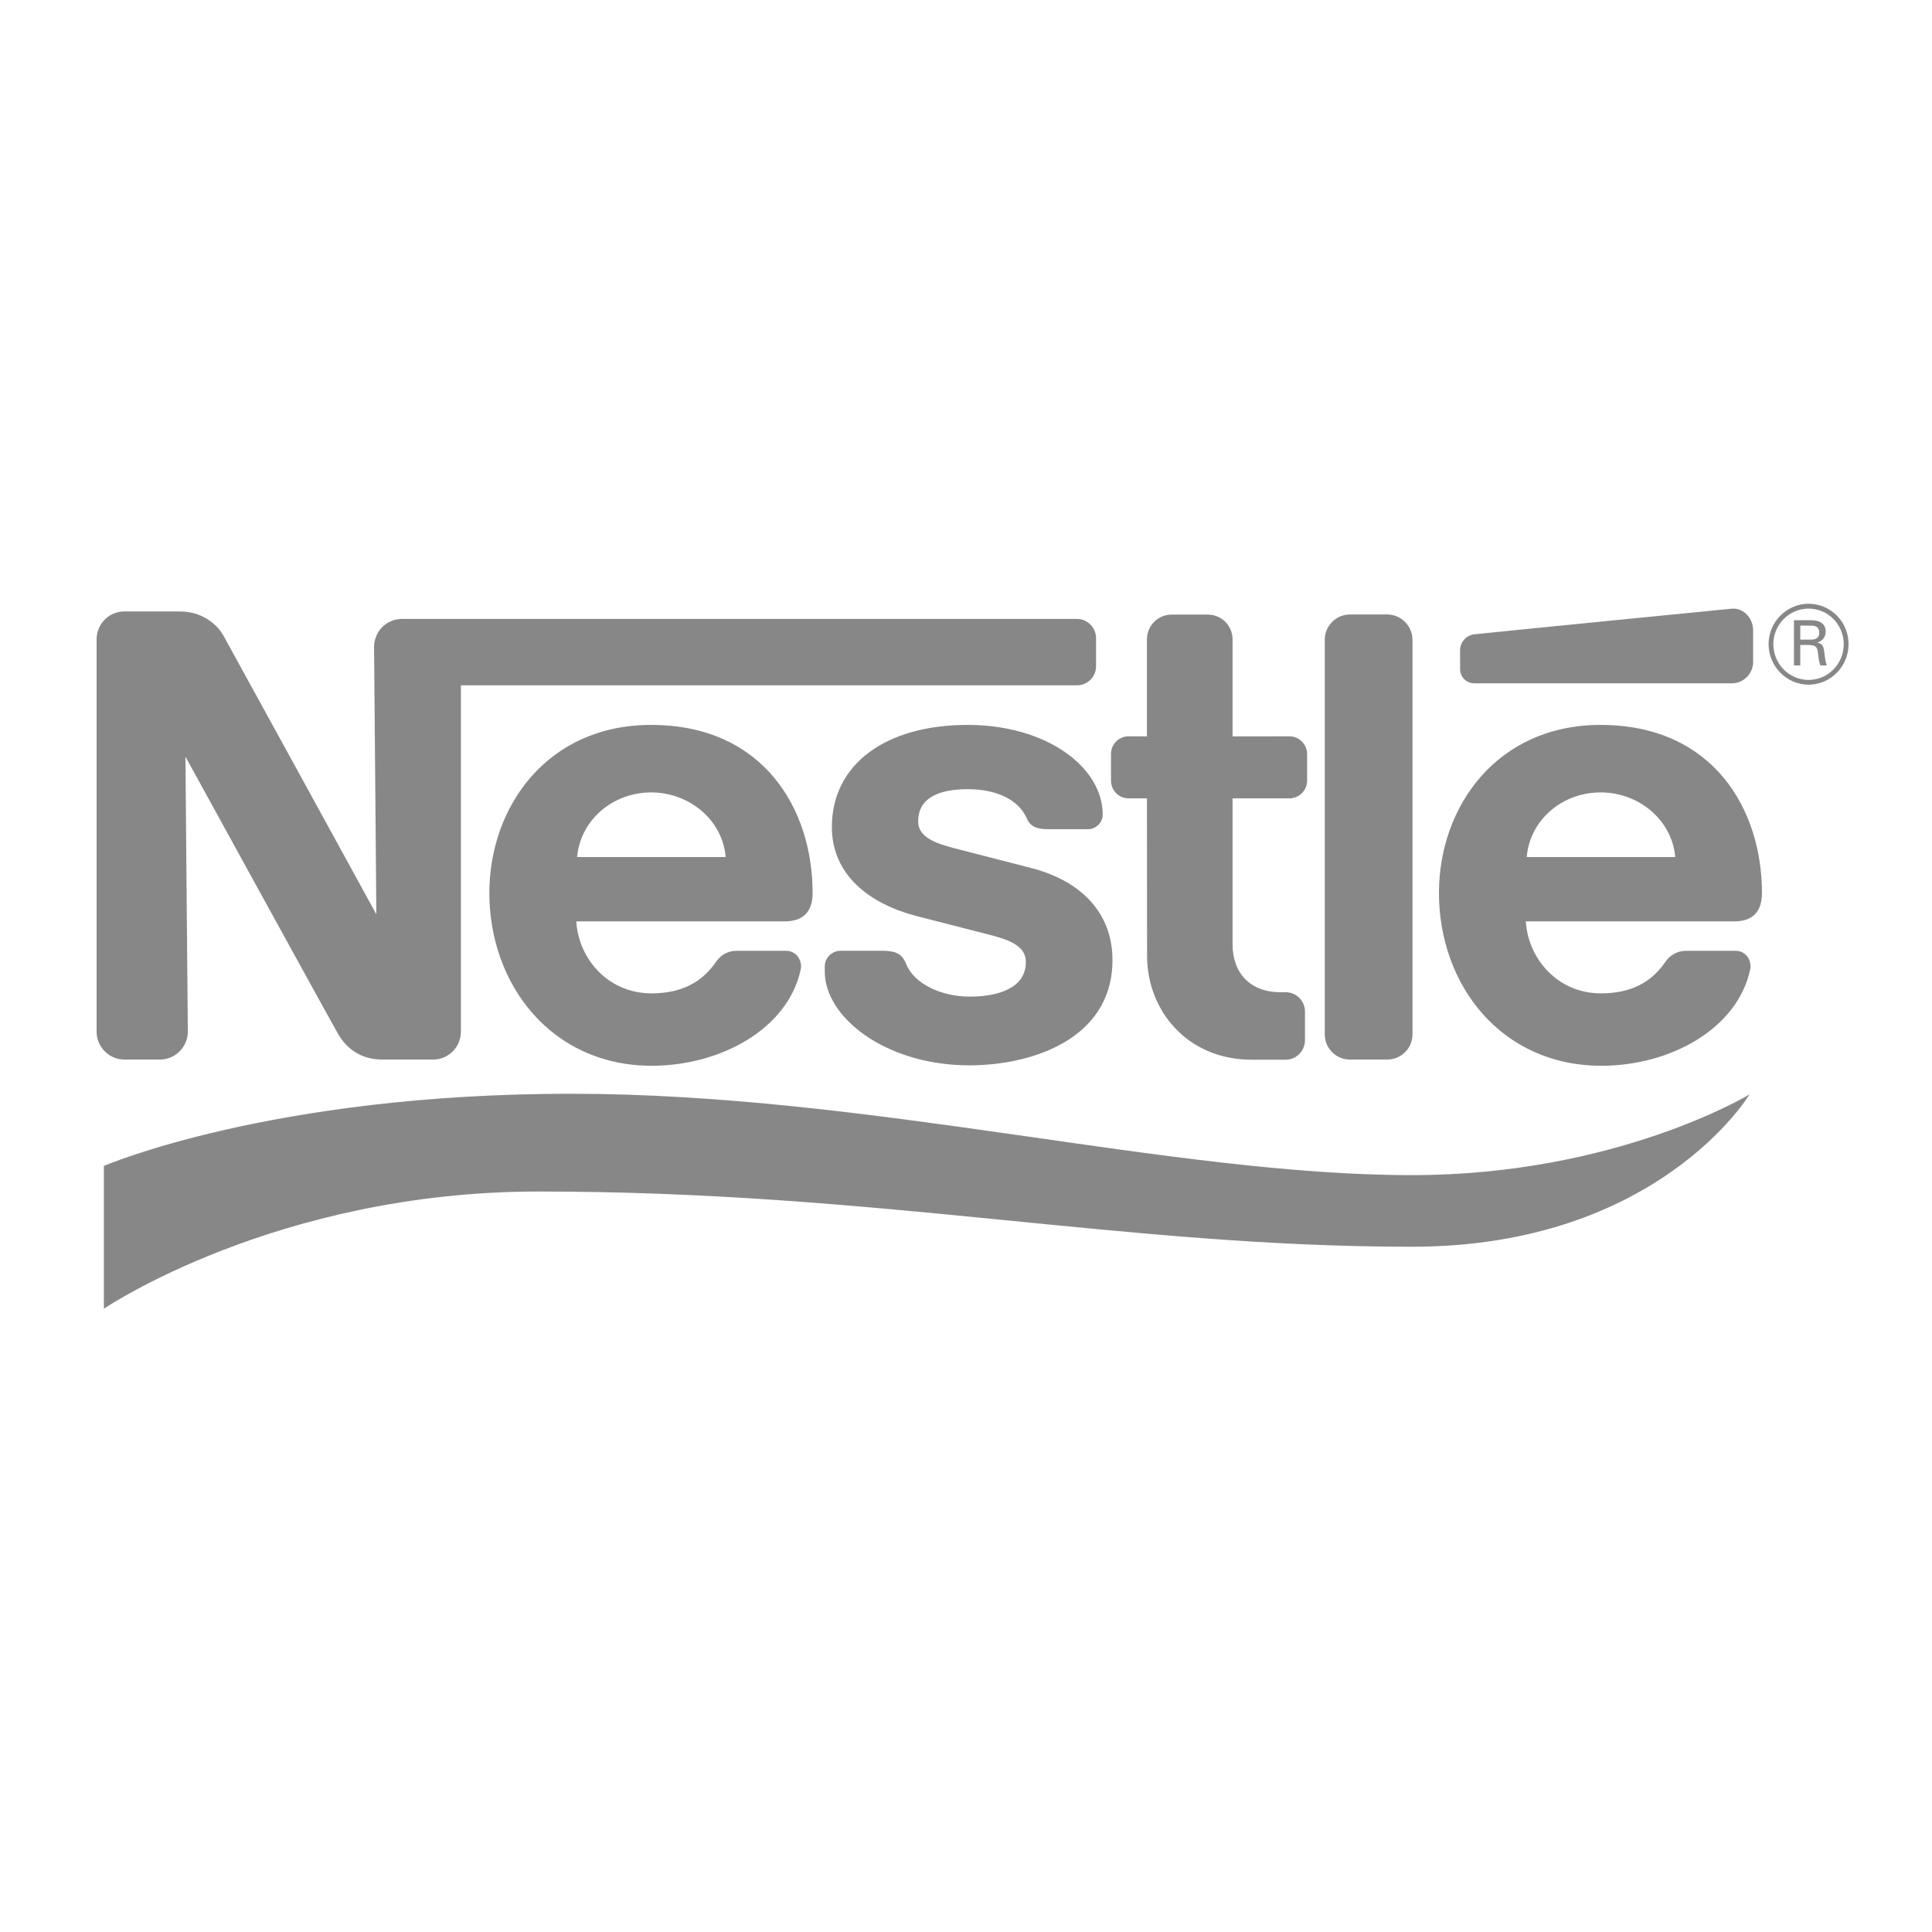 <?xml version="1.0" encoding="utf-8"?>
<svg xmlns="http://www.w3.org/2000/svg" fill="none" height="80" viewBox="0 0 80 80" width="80">
<rect fill="white" height="80" width="80"/>
<path clip-rule="evenodd" d="M75.245 26.605C75.598 26.505 75.598 26.208 75.598 26.153C75.598 25.682 75.098 25.682 74.957 25.682H74.284V27.554H74.546V26.708H74.871C75.18 26.708 75.255 26.779 75.281 27.065C75.318 27.362 75.337 27.435 75.375 27.554H75.644C75.581 27.37 75.562 27.195 75.535 26.963C75.504 26.734 75.44 26.65 75.245 26.605ZM74.957 26.485H74.546V25.904H74.957C75.098 25.904 75.331 25.904 75.331 26.198C75.331 26.485 75.085 26.485 74.957 26.485Z" fill="#878787" fill-rule="evenodd"/>
<path clip-rule="evenodd" d="M74.888 25C74.004 25 73.234 25.733 73.234 26.671C73.234 27.607 73.993 28.351 74.888 28.351C75.791 28.351 76.545 27.607 76.545 26.671C76.545 26.451 76.502 26.234 76.419 26.031C76.336 25.828 76.214 25.644 76.06 25.489C75.906 25.334 75.724 25.211 75.522 25.127C75.321 25.043 75.106 25 74.888 25ZM74.888 28.154C74.092 28.154 73.43 27.499 73.43 26.67C73.43 25.862 74.092 25.201 74.888 25.201C75.712 25.201 76.346 25.88 76.346 26.67C76.346 27.489 75.695 28.154 74.888 28.154ZM23.642 45.29C11.213 45.29 4.301 48.279 4.301 48.279V54.191C4.301 54.191 11.447 49.338 22.287 49.338C36.414 49.338 46.479 51.625 58.466 51.625C68.66 51.625 72.445 45.316 72.445 45.316C72.445 45.316 66.936 48.66 58.464 48.66C48.437 48.66 36.069 45.29 23.642 45.29Z" fill="#878787" fill-rule="evenodd"/>
<path clip-rule="evenodd" d="M58.489 26.504C58.489 26.224 58.379 25.955 58.183 25.756C57.987 25.558 57.721 25.445 57.443 25.444H55.9C55.762 25.444 55.626 25.471 55.499 25.524C55.371 25.578 55.256 25.656 55.159 25.754C55.062 25.853 54.985 25.97 54.932 26.099C54.88 26.227 54.854 26.365 54.855 26.504V42.825C54.855 42.963 54.882 43.1 54.934 43.227C54.987 43.355 55.064 43.471 55.161 43.569C55.258 43.666 55.374 43.743 55.5 43.796C55.627 43.848 55.763 43.875 55.9 43.874H57.443C57.581 43.874 57.718 43.847 57.845 43.794C57.972 43.741 58.088 43.663 58.185 43.564C58.283 43.466 58.359 43.349 58.412 43.22C58.464 43.091 58.49 42.953 58.489 42.814V26.504ZM40.069 32.678C41.28 32.678 42.188 33.122 42.52 33.894C42.675 34.257 42.984 34.335 43.399 34.335H45.07C45.346 34.335 45.661 34.084 45.661 33.732C45.661 31.769 43.343 30.017 40.069 30.017C36.674 30.017 34.446 31.645 34.446 34.245C34.446 36.234 36.006 37.417 37.913 37.922C38.781 38.151 40.274 38.521 41.004 38.714C41.783 38.917 42.48 39.166 42.48 39.834C42.48 40.899 41.368 41.268 40.151 41.268C38.995 41.268 37.853 40.749 37.525 39.919C37.338 39.433 36.994 39.369 36.492 39.369H34.793C34.495 39.369 34.152 39.622 34.152 40.019V40.231C34.152 42.13 36.675 44.114 40.151 44.114C42.625 44.114 46.065 43.084 46.065 39.746C46.065 37.816 44.777 36.471 42.685 35.939C41.873 35.729 39.914 35.227 39.488 35.116C38.73 34.915 38.019 34.664 38.019 34.011C38.019 33.014 38.924 32.678 40.069 32.678ZM44.594 25.628H16.651C16.498 25.627 16.348 25.656 16.207 25.714C16.066 25.772 15.938 25.857 15.83 25.965C15.722 26.074 15.636 26.202 15.578 26.344C15.519 26.486 15.489 26.638 15.489 26.791L15.584 37.86C15.584 37.86 9.57 26.888 9.255 26.325C8.961 25.801 8.326 25.319 7.447 25.319H5.145C4.994 25.319 4.844 25.349 4.705 25.408C4.566 25.466 4.439 25.552 4.333 25.66C4.227 25.768 4.143 25.896 4.085 26.037C4.028 26.178 3.999 26.329 4 26.481V42.72C4 43.355 4.52 43.874 5.151 43.874H6.622C6.928 43.874 7.221 43.752 7.438 43.535C7.655 43.317 7.777 43.022 7.778 42.714L7.678 31.329C7.678 31.329 13.763 42.412 14.017 42.842C14.371 43.436 14.963 43.874 15.826 43.874H17.939C18.243 43.873 18.534 43.752 18.748 43.535C18.963 43.319 19.084 43.026 19.085 42.72V28.378H44.594C45.026 28.378 45.385 28.029 45.385 27.591V26.422C45.385 25.985 45.026 25.628 44.594 25.628ZM72.959 36.974C72.959 33.496 70.924 30.017 66.277 30.017C61.985 30.017 59.584 33.404 59.584 36.974C59.584 40.781 62.162 44.131 66.31 44.131C69.148 44.131 71.941 42.614 72.472 40.142C72.544 39.807 72.329 39.37 71.859 39.37H69.823C69.453 39.37 69.154 39.551 68.971 39.813C68.39 40.672 67.544 41.133 66.289 41.133C64.513 41.133 63.279 39.719 63.18 38.152H71.814C72.605 38.151 72.959 37.718 72.959 36.974ZM63.219 35.488C63.346 33.948 64.69 32.812 66.277 32.812C67.859 32.812 69.231 33.948 69.369 35.488H63.219ZM33.649 36.974C33.649 33.496 31.608 30.017 26.961 30.017C22.663 30.017 20.263 33.404 20.263 36.974C20.263 40.781 22.846 44.131 26.984 44.131C29.827 44.131 32.626 42.614 33.157 40.142C33.229 39.807 33.008 39.37 32.538 39.37H30.507C30.136 39.37 29.838 39.551 29.66 39.813C29.074 40.672 28.228 41.133 26.972 41.133C25.196 41.133 23.957 39.719 23.863 38.152H32.498C33.29 38.151 33.649 37.718 33.649 36.974ZM23.897 35.488C24.035 33.948 25.379 32.812 26.961 32.812C28.544 32.812 29.916 33.948 30.048 35.488H23.897ZM51.824 43.88C49.168 43.88 47.498 41.844 47.498 39.584L47.492 33.058H46.729C46.325 33.058 46.004 32.729 46.004 32.321V31.223C46.004 31.127 46.022 31.031 46.058 30.942C46.095 30.853 46.148 30.772 46.215 30.704C46.283 30.636 46.363 30.582 46.451 30.545C46.539 30.508 46.633 30.489 46.729 30.489L47.492 30.492V26.476C47.493 26.203 47.6 25.942 47.791 25.75C47.982 25.558 48.241 25.449 48.511 25.449H50.021C50.155 25.45 50.287 25.477 50.411 25.529C50.535 25.581 50.647 25.657 50.742 25.753C50.836 25.849 50.911 25.962 50.962 26.087C51.013 26.212 51.038 26.346 51.038 26.481V30.492L53.389 30.49C53.583 30.489 53.769 30.566 53.907 30.703C54.045 30.841 54.123 31.028 54.125 31.223V32.322C54.125 32.729 53.793 33.059 53.389 33.059H51.038V39.094C51.038 40.282 51.752 41.086 53.03 41.086H53.24C53.451 41.086 53.654 41.17 53.803 41.321C53.953 41.471 54.036 41.676 54.036 41.889V43.07C54.037 43.284 53.953 43.489 53.804 43.641C53.655 43.793 53.452 43.879 53.24 43.88H51.824V43.88ZM60.459 26.933V27.709C60.459 28.033 60.724 28.294 61.044 28.294H71.714C72.201 28.294 72.593 27.893 72.593 27.408V26.091C72.593 25.605 72.196 25.159 71.71 25.204C71.71 25.204 61.393 26.222 61.067 26.264C60.9 26.277 60.745 26.353 60.632 26.478C60.519 26.602 60.457 26.765 60.459 26.933Z" fill="#878787" fill-rule="evenodd"/>
</svg>